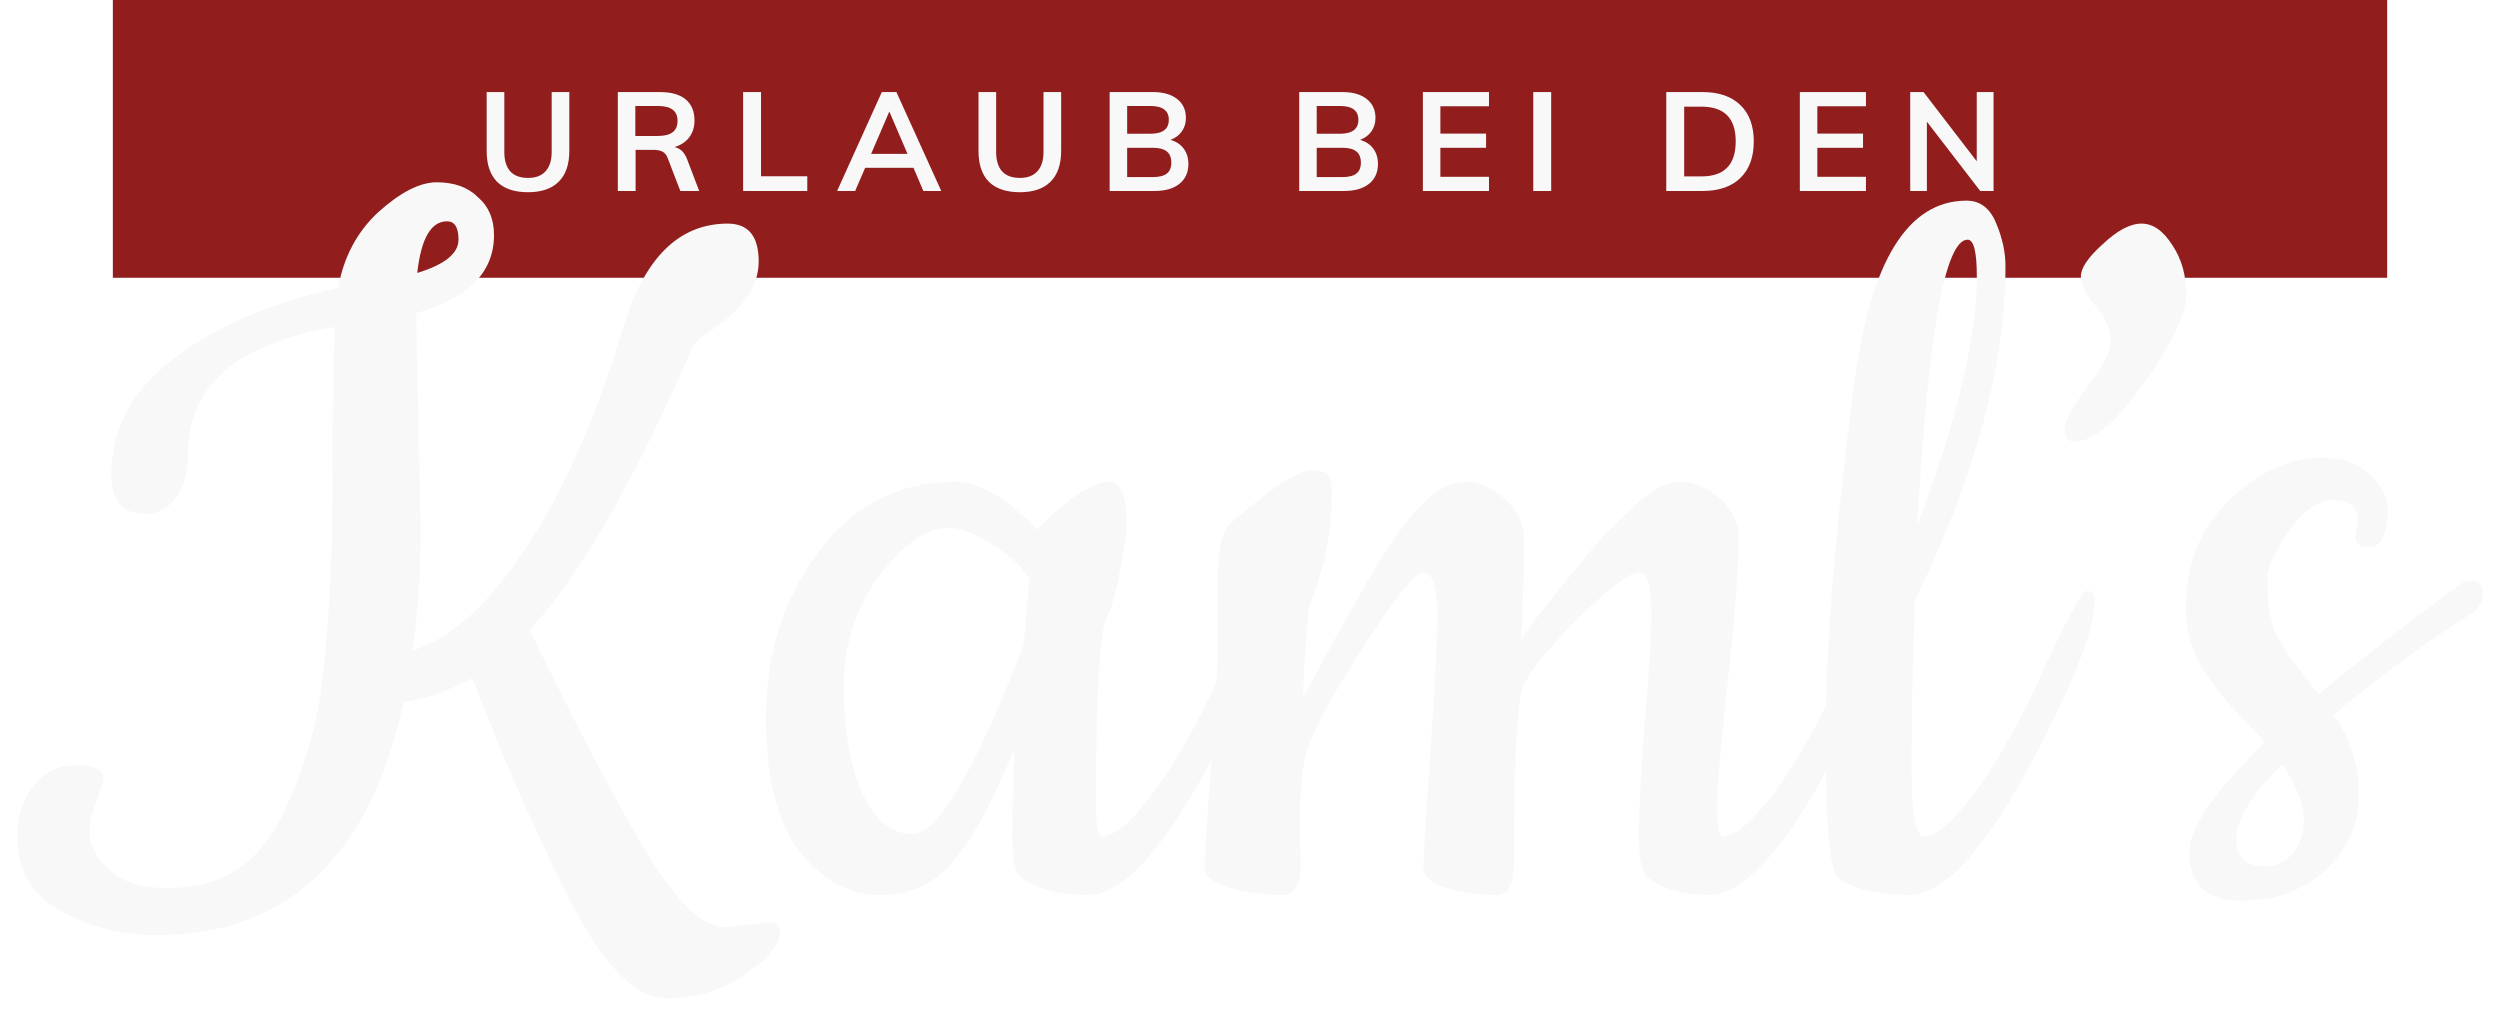 <svg width="288" height="117" viewBox="0 0 288 117" fill="none" xmlns="http://www.w3.org/2000/svg">
<rect x="13" width="262" height="32" fill="#921D1D"/>
<path d="M60.833 22.144C59.265 22.144 58.075 21.744 57.265 20.944C56.465 20.133 56.065 18.949 56.065 17.392V10.608H58.097V17.504C58.097 18.485 58.326 19.232 58.785 19.744C59.243 20.245 59.926 20.496 60.833 20.496C61.718 20.496 62.39 20.24 62.849 19.728C63.318 19.216 63.553 18.475 63.553 17.504V10.608H65.585V17.392C65.585 18.939 65.18 20.117 64.369 20.928C63.558 21.739 62.38 22.144 60.833 22.144ZM80.549 22H78.373L76.917 18.208C76.789 17.856 76.591 17.611 76.325 17.472C76.058 17.333 75.711 17.264 75.285 17.264H73.221V22H71.173V10.608H76.053C77.343 10.608 78.325 10.891 78.997 11.456C79.669 12.021 80.005 12.832 80.005 13.888C80.005 14.645 79.802 15.291 79.397 15.824C79.002 16.347 78.437 16.72 77.701 16.944C78.373 17.083 78.858 17.552 79.157 18.352L80.549 22ZM75.765 15.664C76.543 15.664 77.119 15.52 77.493 15.232C77.866 14.944 78.053 14.507 78.053 13.92C78.053 13.344 77.866 12.917 77.493 12.64C77.13 12.352 76.554 12.208 75.765 12.208H73.189V15.664H75.765ZM85.607 10.608H87.671V20.304H92.999V22H85.607V10.608ZM105.234 19.328H99.666L98.514 22H96.434L101.586 10.608H103.266L108.434 22H106.37L105.234 19.328ZM104.546 17.728L102.45 12.848L100.354 17.728H104.546ZM117.492 22.144C115.924 22.144 114.735 21.744 113.924 20.944C113.124 20.133 112.724 18.949 112.724 17.392V10.608H114.756V17.504C114.756 18.485 114.986 19.232 115.444 19.744C115.903 20.245 116.586 20.496 117.492 20.496C118.378 20.496 119.05 20.24 119.508 19.728C119.978 19.216 120.212 18.475 120.212 17.504V10.608H122.244V17.392C122.244 18.939 121.839 20.117 121.028 20.928C120.218 21.739 119.039 22.144 117.492 22.144ZM134.84 16.112C135.501 16.304 136.008 16.64 136.36 17.12C136.723 17.6 136.904 18.192 136.904 18.896C136.904 19.867 136.557 20.629 135.864 21.184C135.181 21.728 134.227 22 133 22H127.832V10.608H132.84C134.013 10.608 134.936 10.875 135.608 11.408C136.28 11.931 136.616 12.656 136.616 13.584C136.616 14.181 136.456 14.704 136.136 15.152C135.827 15.589 135.395 15.909 134.84 16.112ZM129.848 15.408H132.504C133.933 15.408 134.648 14.875 134.648 13.808C134.648 13.275 134.472 12.875 134.12 12.608C133.768 12.341 133.229 12.208 132.504 12.208H129.848V15.408ZM132.776 20.4C133.523 20.4 134.067 20.267 134.408 20C134.76 19.733 134.936 19.312 134.936 18.736C134.936 18.149 134.76 17.717 134.408 17.44C134.067 17.163 133.523 17.024 132.776 17.024H129.848V20.4H132.776ZM156.678 16.112C157.339 16.304 157.846 16.64 158.198 17.12C158.56 17.6 158.742 18.192 158.742 18.896C158.742 19.867 158.395 20.629 157.702 21.184C157.019 21.728 156.064 22 154.838 22H149.67V10.608H154.678C155.851 10.608 156.774 10.875 157.446 11.408C158.118 11.931 158.454 12.656 158.454 13.584C158.454 14.181 158.294 14.704 157.974 15.152C157.664 15.589 157.232 15.909 156.678 16.112ZM151.686 15.408H154.342C155.771 15.408 156.486 14.875 156.486 13.808C156.486 13.275 156.31 12.875 155.958 12.608C155.606 12.341 155.067 12.208 154.342 12.208H151.686V15.408ZM154.614 20.4C155.36 20.4 155.904 20.267 156.246 20C156.598 19.733 156.774 19.312 156.774 18.736C156.774 18.149 156.598 17.717 156.246 17.44C155.904 17.163 155.36 17.024 154.614 17.024H151.686V20.4H154.614ZM163.916 10.608H171.532V12.24H165.932V15.392H171.196V17.024H165.932V20.368H171.532V22H163.916V10.608ZM176.632 10.608H178.696V22H176.632V10.608ZM191.954 10.608H196.146C198.013 10.608 199.458 11.104 200.482 12.096C201.517 13.088 202.034 14.485 202.034 16.288C202.034 18.101 201.517 19.509 200.482 20.512C199.458 21.504 198.013 22 196.146 22H191.954V10.608ZM196.018 20.32C198.642 20.32 199.954 18.976 199.954 16.288C199.954 13.621 198.642 12.288 196.018 12.288H194.018V20.32H196.018ZM207.341 10.608H214.957V12.24H209.357V15.392H214.621V17.024H209.357V20.368H214.957V22H207.341V10.608ZM229.657 10.608V22H228.121L221.977 14.016V22H220.057V10.608H221.593L227.721 18.576V10.608H229.657Z" fill="#F8F8F8"/>
<g filter="url(#filter0_d)">
<path d="M83.442 104.803L88.722 104.274C89.513 104.274 89.909 104.627 89.909 105.332C89.733 106.918 88.326 108.593 85.686 110.356C83.134 112.119 80.142 113 76.71 113C73.014 113 69.142 108.857 65.094 100.572C61.574 93.609 58.01 85.457 54.403 76.114C51.85 77.524 49.211 78.45 46.483 78.89C42.611 96.782 33.107 105.729 17.971 105.729C14.012 105.729 10.36 104.803 7.016 102.952C3.672 101.101 2 98.237 2 94.359C2 91.979 2.616 90.04 3.848 88.541C5.08 86.955 6.708 86.162 8.732 86.162C10.844 86.162 11.9 86.647 11.9 87.616C11.9 88.057 11.636 88.938 11.108 90.26C10.58 91.494 10.316 92.772 10.316 94.094C10.316 95.328 11.064 96.694 12.56 98.193C14.056 99.603 16.3 100.308 19.291 100.308C22.283 100.308 24.879 99.647 27.079 98.325C29.279 96.915 31.039 94.888 32.359 92.243C33.679 89.599 34.735 86.911 35.527 84.179C36.407 81.446 37.023 78.053 37.375 73.999C37.991 68.181 38.299 61.483 38.299 53.903C38.299 46.323 38.387 40.241 38.563 35.658C27.299 37.597 21.667 42.445 21.667 50.201C21.667 52.405 21.183 54.123 20.215 55.357C19.335 56.591 18.192 57.208 16.784 57.208C14.144 57.208 12.824 55.71 12.824 52.713C12.824 47.425 15.2 42.974 19.951 39.36C24.703 35.658 31.039 32.926 38.959 31.163C39.575 27.638 41.115 24.729 43.579 22.437C46.131 20.146 48.375 19 50.311 19C52.334 19 53.919 19.573 55.062 20.719C56.294 21.776 56.91 23.231 56.91 25.082C56.91 29.4 53.919 32.397 47.935 34.072L48.463 58.662C48.463 63.775 48.155 68.534 47.539 72.941C52.026 71.531 56.426 67.52 60.738 60.91C65.05 54.3 68.746 45.882 71.826 35.658C74.202 27.726 78.206 23.759 83.838 23.759C86.213 23.759 87.401 25.214 87.401 28.122C87.401 30.943 85.642 33.543 82.122 35.923C80.802 36.804 80.054 37.421 79.878 37.774C73.014 53.55 66.722 64.48 61.002 70.561C66.546 81.931 71.034 90.481 74.466 96.21C77.986 101.939 80.978 104.803 83.442 104.803ZM51.499 23.495C49.651 23.495 48.507 25.478 48.067 29.445C51.235 28.475 52.819 27.197 52.819 25.61C52.819 24.2 52.379 23.495 51.499 23.495Z" fill="#F8F8F8"/>
<path d="M125.327 101.101C121.895 101.101 119.299 100.396 117.539 98.986C116.923 98.369 116.615 96.826 116.615 94.359C116.615 91.803 116.703 88.409 116.879 84.179C114.591 89.908 112.303 94.182 110.015 97.003C107.815 99.735 104.955 101.101 101.435 101.101C97.915 101.101 94.836 99.471 92.196 96.21C89.556 92.86 88.236 87.66 88.236 80.609C88.236 73.47 90.216 67.168 94.176 61.703C98.224 56.239 103.503 53.506 110.015 53.506C112.831 53.506 115.999 55.357 119.519 59.059C120.223 58.09 121.455 56.944 123.215 55.622C125.063 54.211 126.603 53.506 127.835 53.506C129.155 53.506 129.815 55.181 129.815 58.53C129.815 59.412 129.551 61.13 129.023 63.686C128.583 66.242 128.055 68.093 127.439 69.239C126.647 71.266 126.251 78.45 126.251 90.789C126.251 93.169 126.515 94.359 127.043 94.359C128.539 94.27 130.607 92.42 133.246 88.806C135.886 85.104 138.482 80.389 141.034 74.66C143.674 68.931 145.258 66.066 145.786 66.066C146.402 66.066 146.71 66.419 146.71 67.124C146.71 69.592 145.434 73.514 142.882 78.89C135.93 93.698 130.079 101.101 125.327 101.101ZM109.223 58.795C106.759 58.795 104.119 60.646 101.303 64.347C98.575 67.961 97.212 72.236 97.212 77.172C97.212 82.107 97.915 86.162 99.323 89.335C100.819 92.508 102.755 94.094 105.131 94.094C108.035 94.094 112.303 86.823 117.935 72.28C118.023 71.575 118.111 70.385 118.199 68.71C118.375 66.948 118.507 65.625 118.595 64.744C117.803 63.334 116.395 62.012 114.371 60.778C112.435 59.456 110.719 58.795 109.223 58.795Z" fill="#F8F8F8"/>
<path d="M149.721 93.301L149.853 97.399C149.853 99.867 149.149 101.101 147.741 101.101C145.629 101.101 143.605 100.837 141.669 100.308C139.733 99.691 138.766 98.898 138.766 97.928C138.766 96.871 138.986 93.389 139.425 87.484C139.953 81.49 140.217 76.995 140.217 73.999V66.198C140.217 61.968 140.657 59.412 141.537 58.53C142.417 57.649 143.957 56.371 146.157 54.696C148.445 53.022 150.073 52.184 151.041 52.184C152.097 52.184 152.757 52.361 153.021 52.713C153.285 53.066 153.417 53.727 153.417 54.696C153.417 59.368 152.537 63.775 150.777 67.917C150.337 72.941 150.117 76.422 150.117 78.362C154.781 69.636 158.037 63.907 159.885 61.174C163.141 56.062 166.089 53.506 168.729 53.506C170.401 53.506 171.941 54.167 173.349 55.489C174.844 56.812 175.592 58.442 175.592 60.381C175.592 62.32 175.548 64.171 175.46 65.934C175.46 67.609 175.416 68.931 175.328 69.9C175.24 70.87 175.196 71.487 175.196 71.751C175.548 71.046 177.044 69.063 179.684 65.802C182.324 62.541 184.084 60.425 184.964 59.456C185.932 58.486 186.944 57.517 188 56.547C190.024 54.52 191.828 53.506 193.412 53.506C195.084 53.506 196.624 54.123 198.032 55.357C199.528 56.591 200.276 58.134 200.276 59.984C200.276 63.863 199.836 69.592 198.956 77.172C198.164 84.663 197.768 89.423 197.768 91.45C197.768 93.389 198.032 94.359 198.56 94.359C200.056 94.27 202.124 92.42 204.764 88.806C207.404 85.104 209.999 80.389 212.551 74.66C215.191 68.931 216.775 66.066 217.303 66.066C217.919 66.066 218.227 66.419 218.227 67.124C218.227 69.592 216.951 73.514 214.399 78.89C207.448 93.698 201.596 101.101 196.844 101.101C193.852 101.101 191.476 100.396 189.716 98.986C189.1 98.369 188.792 96.782 188.792 94.226C188.792 91.582 189.012 87.352 189.452 81.534C189.98 75.629 190.244 71.222 190.244 68.314C190.244 65.405 189.76 63.951 188.792 63.951C187.648 63.951 185.14 65.89 181.268 69.768C177.484 73.646 175.46 76.378 175.196 77.965C174.668 80.962 174.404 87.44 174.404 97.399C174.404 99.867 173.744 101.101 172.425 101.101C170.401 101.101 168.465 100.837 166.617 100.308C164.857 99.691 163.977 98.898 163.977 97.928C163.977 96.871 164.241 92.508 164.769 84.84C165.297 77.172 165.561 71.795 165.561 68.71C165.561 65.537 165.033 63.951 163.977 63.951C163.009 63.951 160.589 66.992 156.717 73.073C152.845 79.067 150.689 83.253 150.249 85.633C149.897 88.013 149.721 90.569 149.721 93.301Z" fill="#F8F8F8"/>
<path d="M219.942 101.101C218.006 101.101 216.202 100.881 214.53 100.44C212.946 99.911 211.978 99.427 211.626 98.986C210.746 97.928 210.306 92.464 210.306 82.592C210.306 72.632 211.406 59.147 213.606 42.136C215.454 28.122 219.766 21.115 226.542 21.115C228.126 21.115 229.27 21.997 229.974 23.759C230.678 25.434 231.03 27.065 231.03 28.651C231.03 40.109 227.554 52.933 220.602 67.124C220.338 74.439 220.206 80.829 220.206 86.294C220.206 91.67 220.69 94.359 221.658 94.359C223.154 94.27 225.222 92.42 227.862 88.806C230.502 85.104 233.098 80.389 235.65 74.66C238.29 68.931 239.874 66.066 240.402 66.066C241.018 66.066 241.325 66.419 241.325 67.124C241.325 69.592 240.05 73.514 237.498 78.89C230.546 93.698 224.694 101.101 219.942 101.101ZM227.73 29.841C227.73 27.021 227.378 25.61 226.674 25.61C224.034 25.61 222.098 36.584 220.866 58.53C225.442 46.455 227.73 36.892 227.73 29.841Z" fill="#F8F8F8"/>
<path d="M239.716 29.841C239.716 28.872 240.552 27.638 242.224 26.139C243.896 24.553 245.392 23.759 246.712 23.759C248.032 23.759 249.219 24.597 250.275 26.271C251.331 27.858 251.859 29.753 251.859 31.956C251.859 34.16 250.231 37.553 246.976 42.136C243.808 46.632 241.124 48.879 238.924 48.879C238.22 48.879 237.868 48.394 237.868 47.425C237.868 46.455 238.748 44.825 240.508 42.533C242.268 40.241 243.148 38.479 243.148 37.245C243.148 35.923 242.576 34.601 241.432 33.279C240.288 31.956 239.716 30.811 239.716 29.841Z" fill="#F8F8F8"/>
<path d="M271.348 59.984L271.612 58.001C271.612 56.415 270.688 55.622 268.84 55.622C267.081 55.622 265.365 56.812 263.693 59.191C262.021 61.483 261.185 63.378 261.185 64.876C261.185 66.375 261.273 67.564 261.449 68.446C261.625 69.327 261.801 70.076 261.977 70.693C262.241 71.222 262.637 71.883 263.165 72.677C263.693 73.47 264.089 74.043 264.353 74.395L265.805 76.246C266.421 77.127 266.861 77.7 267.125 77.965C271.7 74.175 277.156 69.944 283.492 65.273C283.844 65.008 284.24 64.876 284.68 64.876C285.56 64.876 286 65.361 286 66.331C286 67.3 285.604 68.049 284.812 68.578C279.18 72.192 273.856 76.114 268.84 80.345C270.776 83.165 271.744 86.25 271.744 89.599C271.744 92.948 270.468 95.813 267.917 98.193C265.365 100.572 262.109 101.762 258.149 101.762C254.189 101.762 252.209 99.867 252.209 96.077C252.209 93.345 255.113 89.159 260.921 83.518C260.481 82.989 259.689 82.151 258.545 81.006C257.401 79.772 256.521 78.802 255.905 78.097C255.377 77.392 254.717 76.466 253.925 75.321C252.517 73.117 251.813 70.737 251.813 68.181C251.813 62.981 253.485 58.795 256.829 55.622C260.173 52.361 263.737 50.73 267.521 50.73C269.896 50.73 271.744 51.391 273.064 52.713C274.384 53.947 275.044 55.225 275.044 56.547C275.044 59.544 274.34 61.042 272.932 61.042C271.876 61.042 271.348 60.69 271.348 59.984ZM262.901 86.029C259.381 89.555 257.621 92.42 257.621 94.623C257.621 96.738 258.721 97.796 260.921 97.796C262.241 97.796 263.341 97.267 264.221 96.21C266.157 93.565 265.717 90.172 262.901 86.029Z" fill="#F8F8F8"/>
</g>
<defs>
<filter id="filter0_d" x="0" y="19" width="288" height="98" filterUnits="userSpaceOnUse" color-interpolation-filters="sRGB">
<feFlood flood-opacity="0" result="BackgroundImageFix"/>
<feColorMatrix in="SourceAlpha" type="matrix" values="0 0 0 0 0 0 0 0 0 0 0 0 0 0 0 0 0 0 127 0"/>
<feOffset dy="2"/>
<feGaussianBlur stdDeviation="1"/>
<feColorMatrix type="matrix" values="0 0 0 0 0 0 0 0 0 0 0 0 0 0 0 0 0 0 0.25 0"/>
<feBlend mode="normal" in2="BackgroundImageFix" result="effect1_dropShadow"/>
<feBlend mode="normal" in="SourceGraphic" in2="effect1_dropShadow" result="shape"/>
</filter>
</defs>
</svg>

